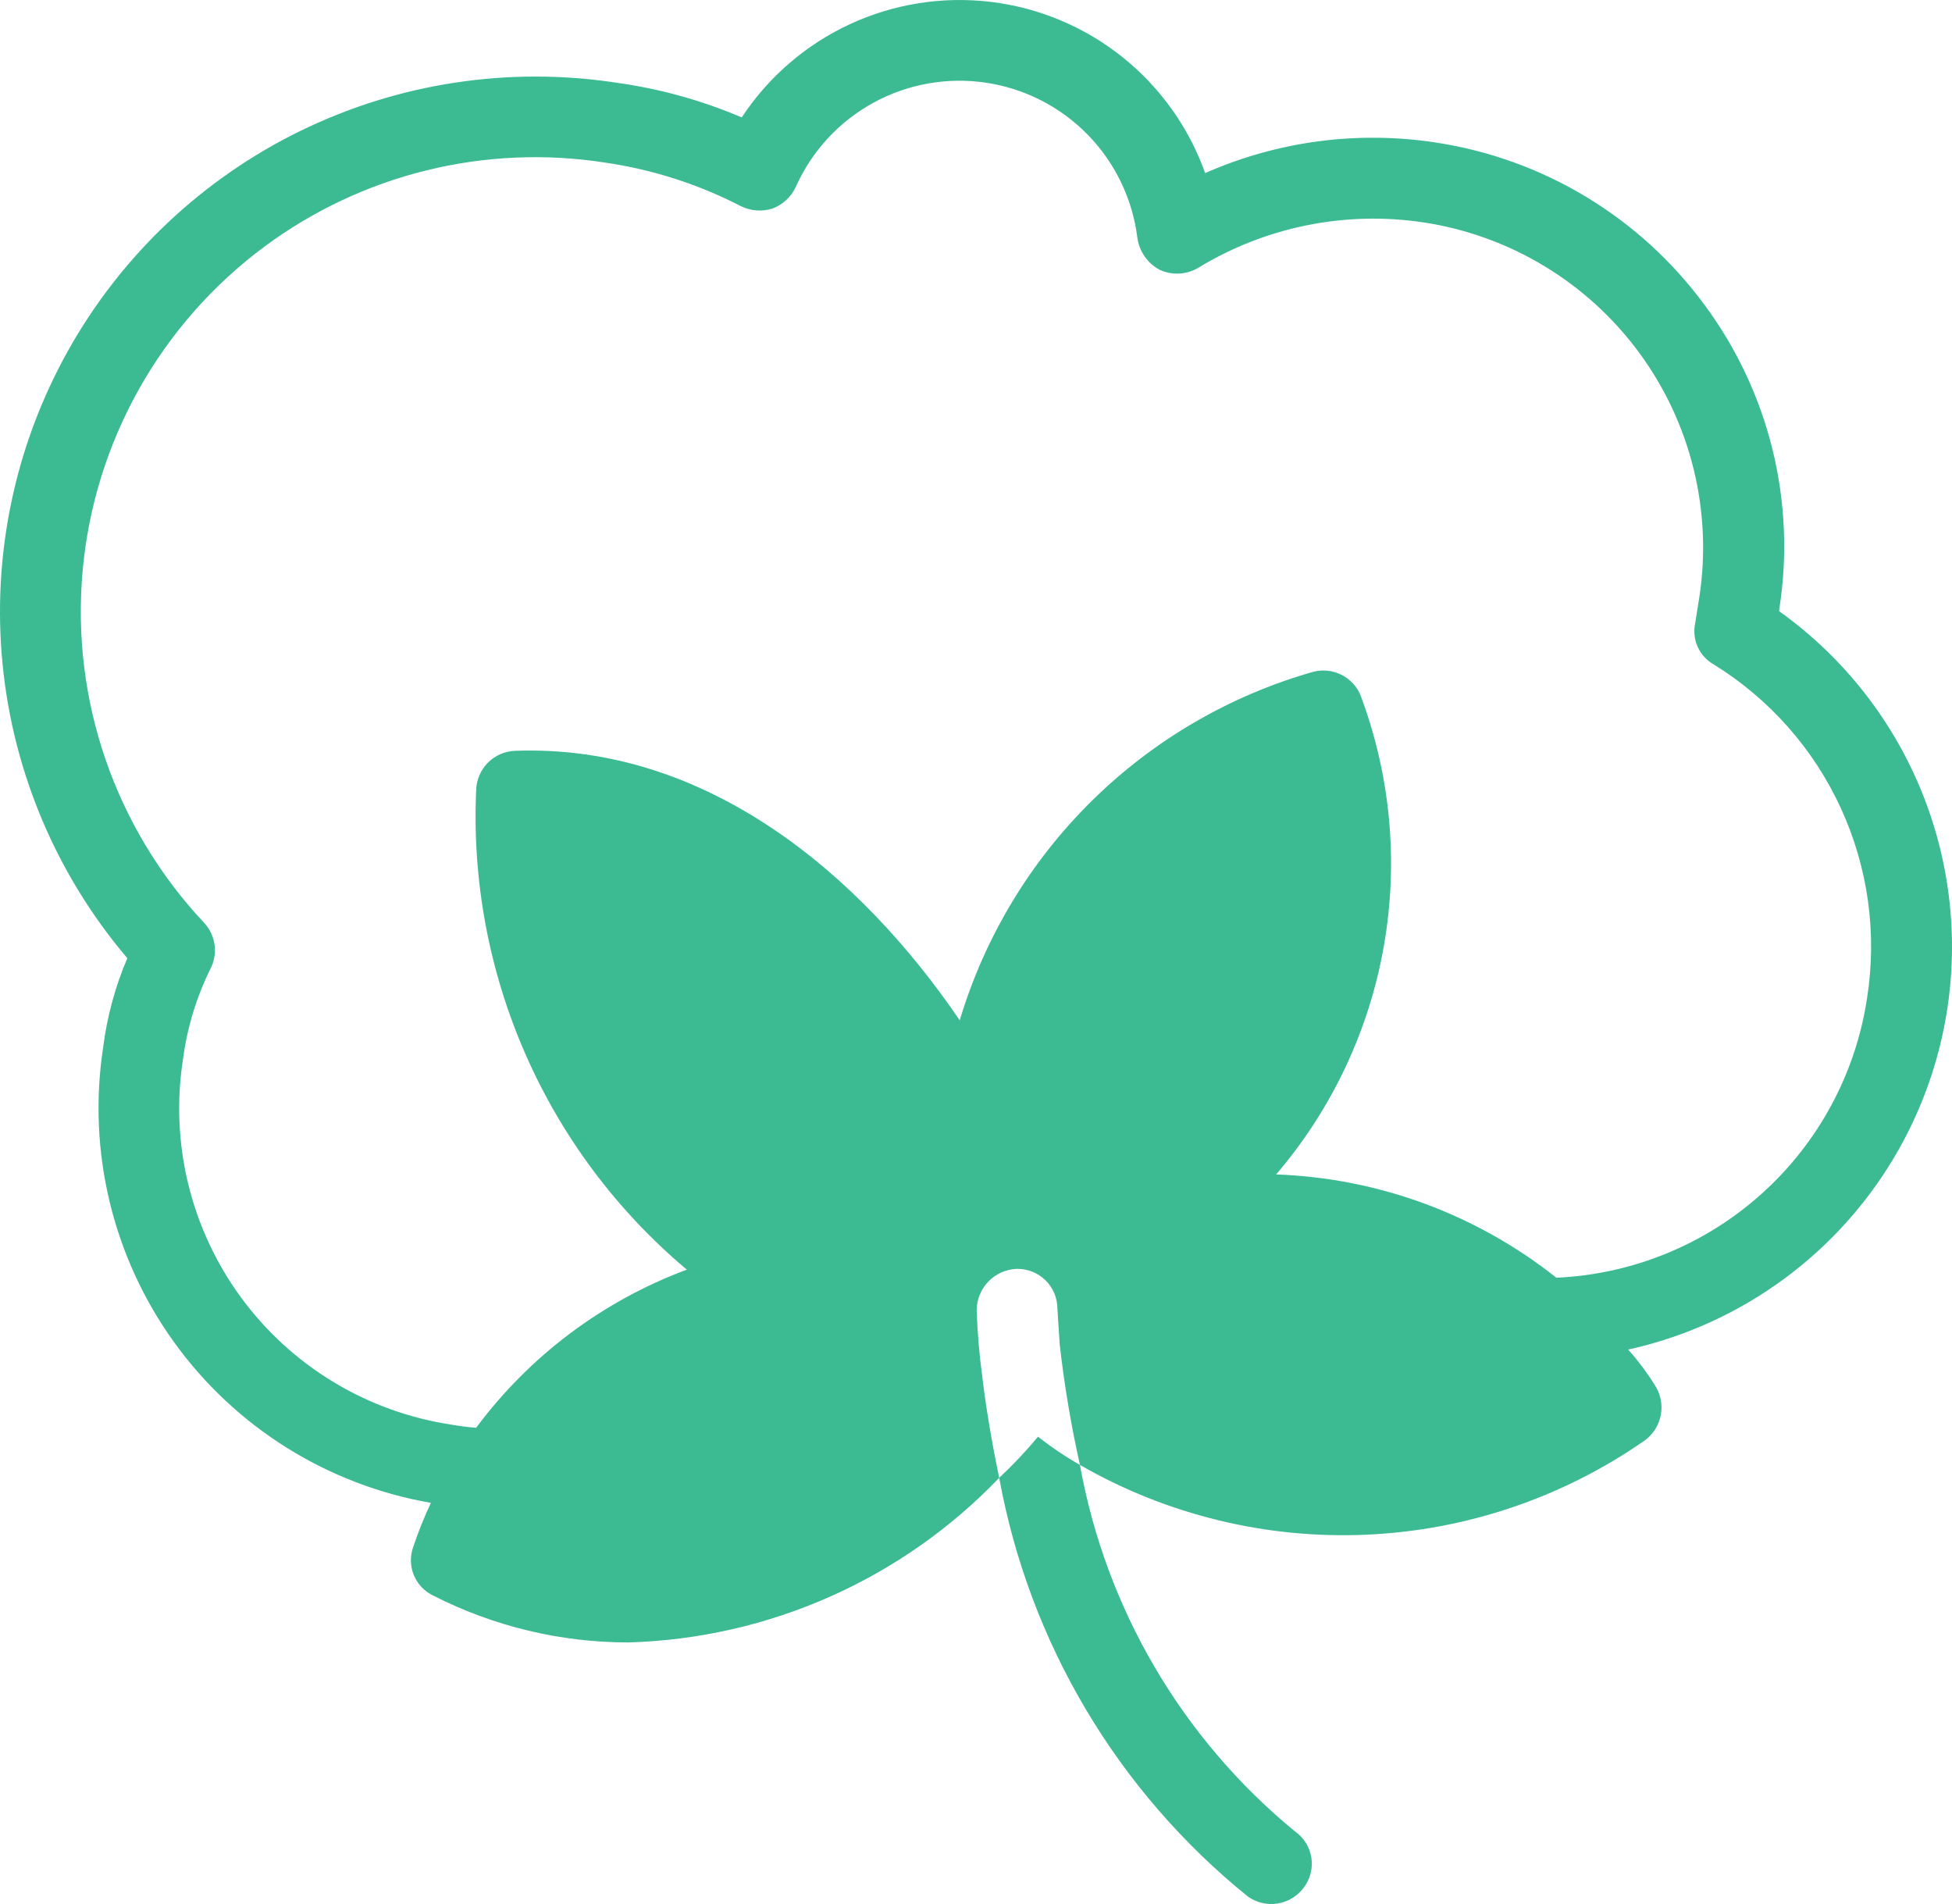 <?xml version="1.0" encoding="UTF-8"?> <svg xmlns="http://www.w3.org/2000/svg" width="242" height="236" viewBox="0 0 242 236" fill="none"> <path d="M220.578 75.763V75.563C221.621 68.982 221.345 62.259 219.764 55.786C218.183 49.313 215.329 43.219 211.369 37.858C207.406 32.454 202.411 27.886 196.673 24.419C190.936 20.952 184.568 18.653 177.937 17.656C168.26 16.184 158.364 17.503 149.411 21.456C147.393 15.797 143.836 10.813 139.139 7.064C134.442 3.314 128.791 0.948 122.822 0.231C116.853 -0.486 110.802 0.475 105.35 3.005C99.897 5.536 95.259 9.536 91.957 14.555C87 12.438 81.782 10.992 76.442 10.255C63.067 8.209 49.386 10.294 37.231 16.232C25.076 22.17 15.026 31.677 8.428 43.481C1.831 55.284 -1.001 68.819 0.314 82.275C1.629 95.73 7.027 108.463 15.785 118.768C14.272 122.311 13.261 126.047 12.782 129.869C10.823 142.715 13.981 155.816 21.578 166.361C29.176 176.906 40.607 184.056 53.42 186.276C52.579 188.065 51.844 189.902 51.218 191.777C50.818 192.909 50.852 194.15 51.314 195.258C51.777 196.367 52.634 197.264 53.721 197.778C61.222 201.598 69.524 203.585 77.943 203.578C95.341 203.066 111.84 195.738 123.877 183.176C122.876 178.375 122.185 174.075 121.785 170.674C121.408 167.921 121.174 165.151 121.084 162.373C121.099 161.042 121.628 159.769 122.56 158.818C123.493 157.868 124.757 157.314 126.089 157.273C126.74 157.265 127.386 157.385 127.99 157.628C128.594 157.87 129.145 158.229 129.61 158.684C130.075 159.14 130.445 159.682 130.7 160.281C130.954 160.88 131.088 161.523 131.093 162.173C131.093 162.273 131.193 163.874 131.384 166.674C131.948 171.683 132.783 176.657 133.886 181.576C144.634 187.758 156.92 190.759 169.31 190.228C181.7 189.696 193.684 185.655 203.862 178.575C204.929 177.815 205.659 176.672 205.9 175.385C206.141 174.098 205.873 172.768 205.153 171.675C204.181 170.118 203.079 168.646 201.86 167.274C211.52 165.145 220.355 160.264 227.295 153.221C234.235 146.178 238.983 137.276 240.964 127.593C242.945 117.909 242.073 107.859 238.455 98.66C234.837 89.461 228.627 81.508 220.578 75.763ZM231.478 123.669C230.08 133.02 225.473 141.595 218.445 147.926C211.417 154.257 202.405 157.95 192.952 158.373C183.038 150.504 170.862 146.017 158.209 145.571C165.121 137.495 169.735 127.711 171.568 117.242C173.401 106.774 172.386 96.006 168.629 86.064C168.146 84.989 167.299 84.118 166.237 83.606C165.175 83.093 163.966 82.972 162.823 83.264C152.472 86.206 143.029 91.707 135.366 99.258C127.704 106.809 122.069 116.167 118.982 126.469C106.68 108.367 87.552 92.165 63.83 93.065C62.573 93.117 61.382 93.639 60.494 94.529C59.605 95.419 59.085 96.61 59.035 97.865C58.525 109.122 60.615 120.344 65.144 130.664C69.672 140.983 76.518 150.122 85.15 157.373C74.73 161.249 65.657 168.058 59.026 176.975C57.925 176.875 57.024 176.775 55.923 176.575C50.758 175.792 45.799 173.998 41.331 171.294C36.862 168.591 32.973 165.032 29.885 160.822C26.797 156.612 24.572 151.834 23.337 146.763C22.103 141.691 21.883 136.426 22.691 131.27C23.203 127.375 24.353 123.59 26.095 120.068C26.565 119.151 26.741 118.112 26.598 117.091C26.454 116.071 25.999 115.12 25.294 114.368C19.851 108.574 15.696 101.695 13.101 94.183C10.507 86.671 9.533 78.696 10.242 70.781C10.951 62.866 13.327 55.19 17.215 48.258C21.103 41.326 26.415 35.293 32.801 30.557C38.798 26.112 45.62 22.903 52.87 21.117C60.12 19.331 67.653 19.005 75.031 20.156C80.901 21.009 86.587 22.834 91.856 25.557C93.068 26.15 94.462 26.257 95.75 25.857C97.04 25.377 98.088 24.406 98.663 23.156C100.641 18.729 104.016 15.071 108.27 12.74C112.525 10.409 117.427 9.534 122.226 10.248C127.026 10.962 131.46 13.227 134.85 16.695C138.24 20.164 140.401 24.646 141.003 29.457C141.116 30.299 141.43 31.102 141.918 31.798C142.405 32.494 143.052 33.063 143.805 33.458C144.57 33.804 145.407 33.957 146.245 33.905C147.083 33.853 147.895 33.596 148.61 33.158C156.942 28.1 166.784 26.118 176.426 27.557C181.734 28.355 186.833 30.193 191.429 32.964C196.025 35.735 200.029 39.386 203.21 43.706C206.391 48.027 208.688 52.933 209.968 58.142C211.247 63.351 211.485 68.761 210.668 74.063L210.158 77.263C209.95 78.248 210.062 79.275 210.477 80.192C210.893 81.109 211.591 81.87 212.47 82.364C219.354 86.616 224.83 92.803 228.211 100.151C231.592 107.498 232.728 115.679 231.478 123.669ZM128.691 178.075C130.333 179.37 132.069 180.54 133.886 181.576C137.09 199.39 146.531 215.484 160.521 226.981C161.067 227.358 161.53 227.842 161.883 228.403C162.236 228.964 162.471 229.591 162.574 230.246C162.677 230.901 162.646 231.569 162.482 232.212C162.318 232.854 162.026 233.456 161.622 233.982C160.843 235.03 159.684 235.732 158.393 235.938C157.102 236.143 155.783 235.836 154.716 235.082C138.548 222.027 127.605 203.609 123.877 183.176C125.585 181.577 127.193 179.873 128.691 178.075Z" fill="#3CBA92"></path> </svg> 